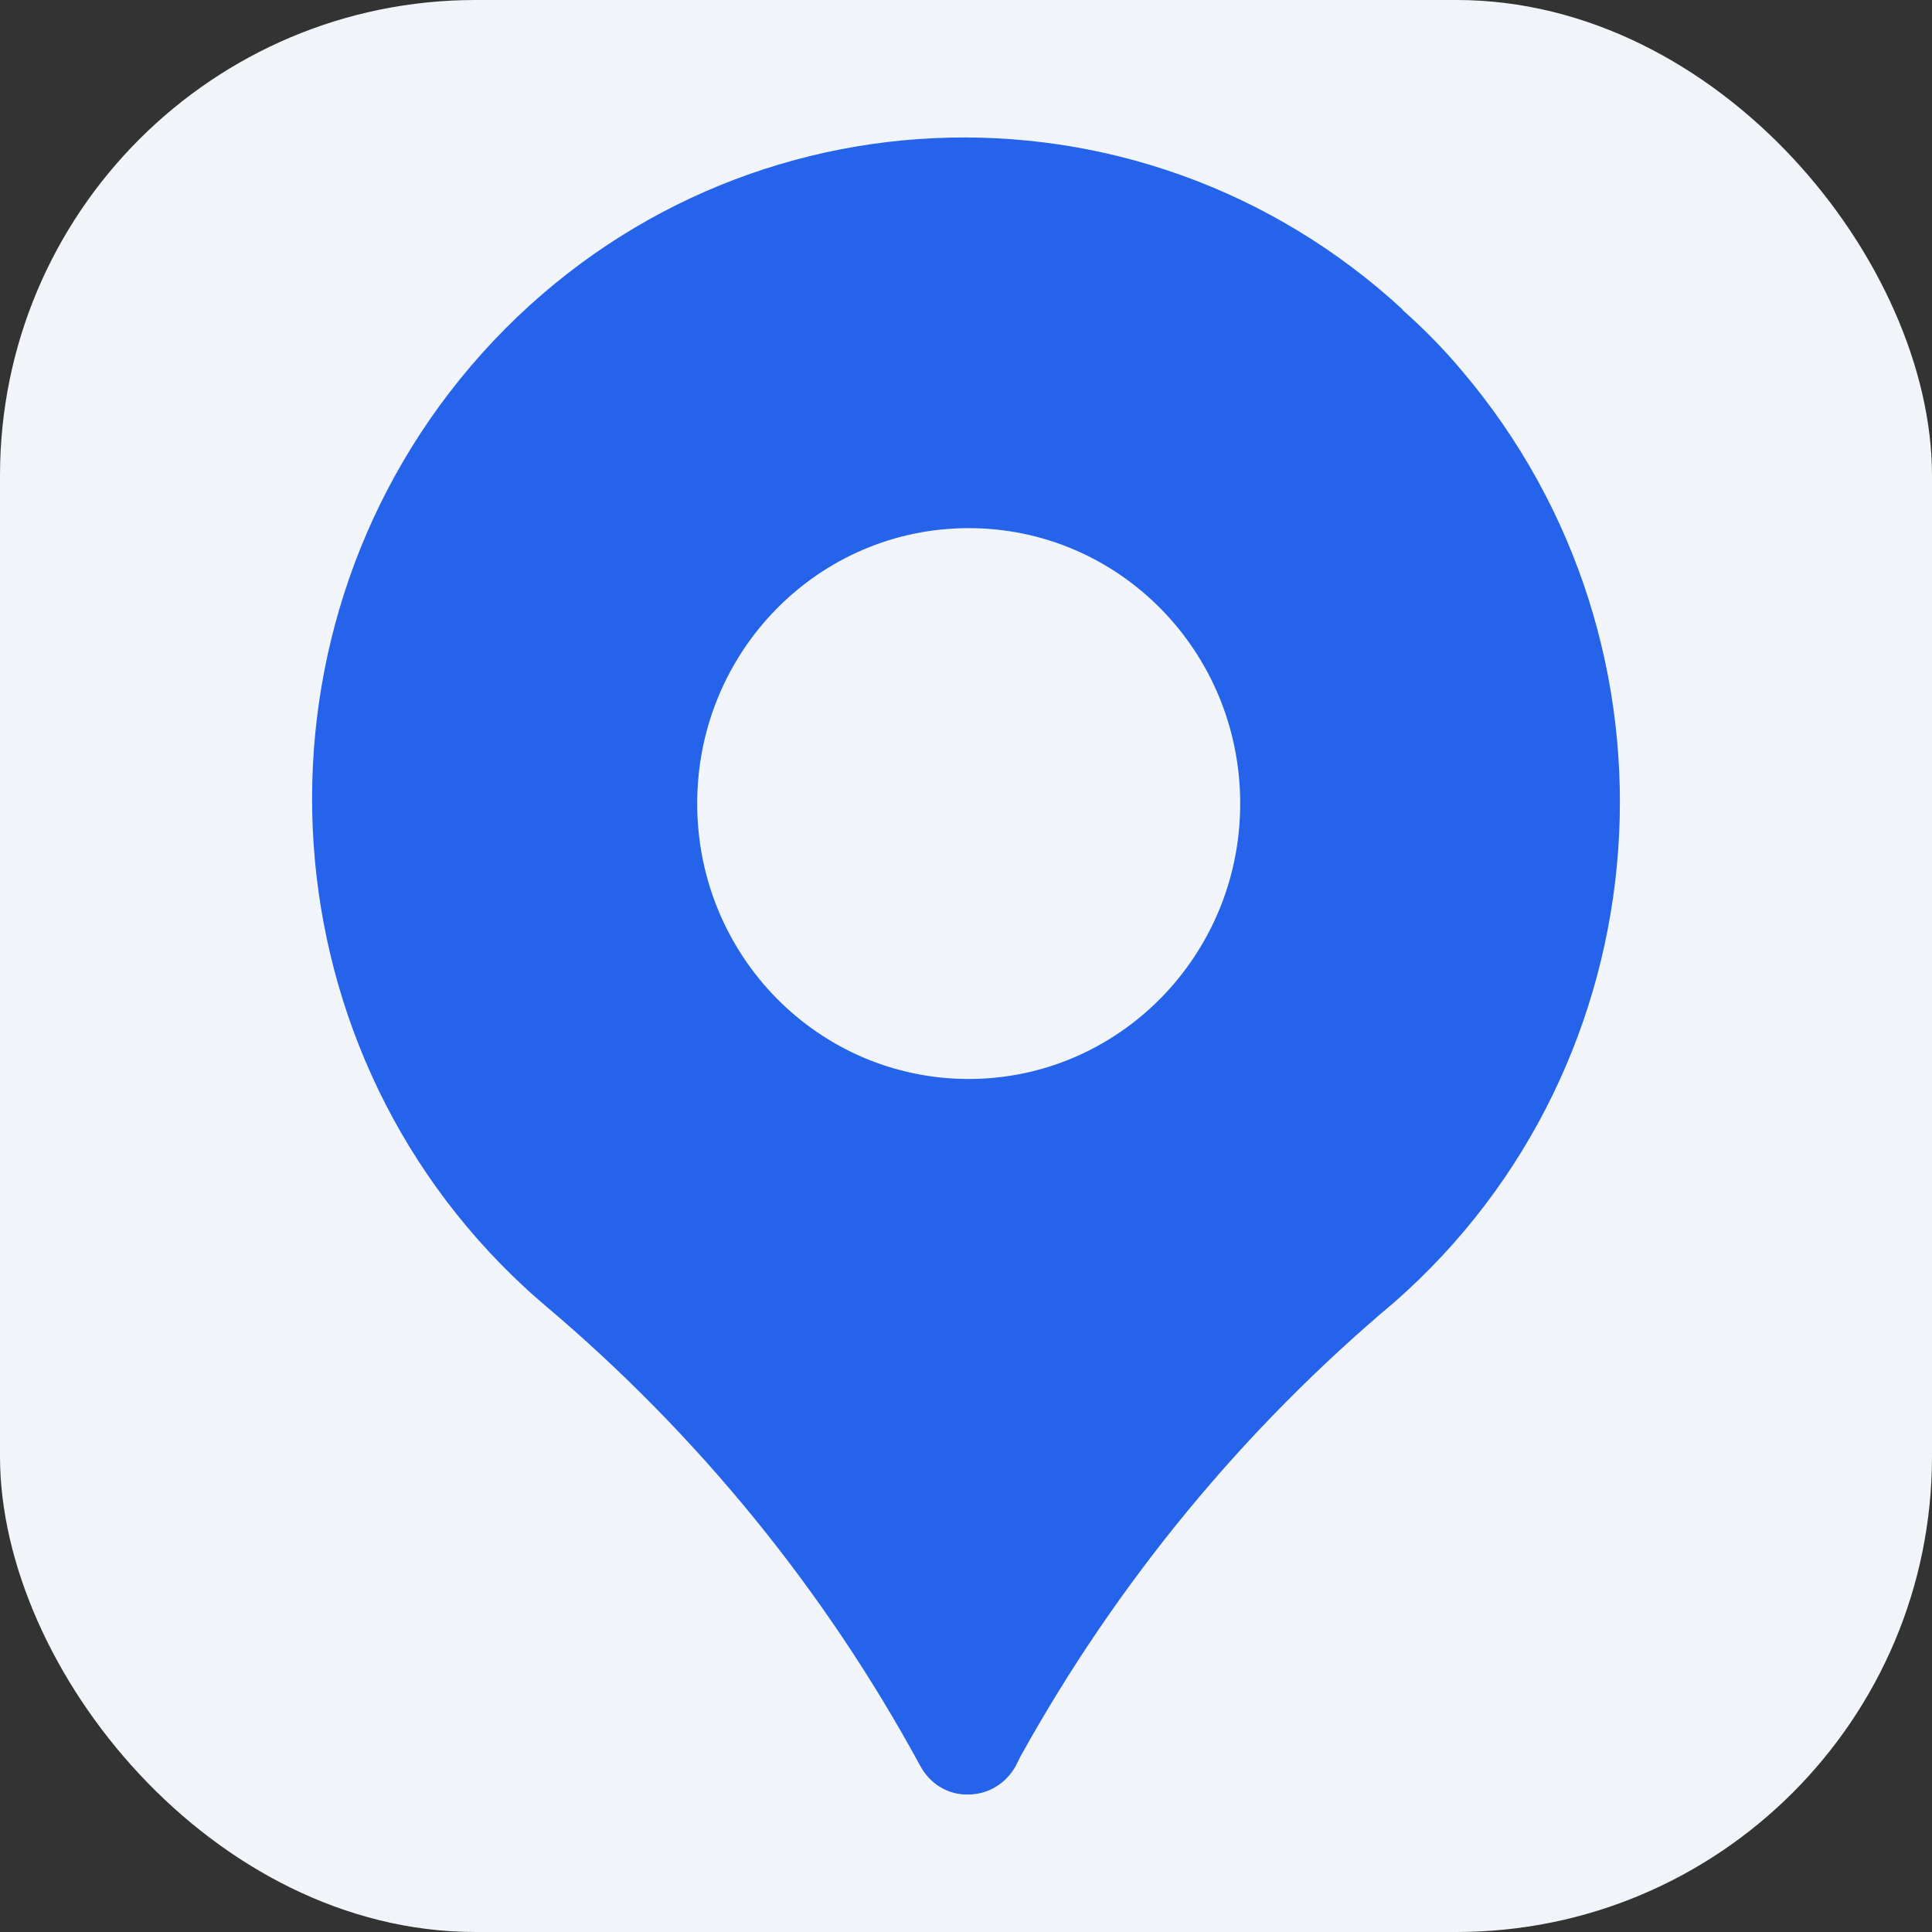 <svg width="520" height="520" viewBox="0 0 520 520" fill="none" xmlns="http://www.w3.org/2000/svg">
<rect x="0" y="0" width="520" height="520" fill="#333333" stroke="none"/>
<rect width="520" height="520" rx="128" fill="#F1F5F9"/>
<path d="M377.647 83.428C306.006 17.294 195.105 22.381 129.768 95.056C64.574 167.731 69.589 280.232 141.23 346.511C143.093 348.256 144.956 349.854 146.818 351.453C187.797 386.047 222.042 428.053 247.69 475.291C250.269 480.088 255.14 483.14 260.585 482.995C266.03 482.995 270.901 479.943 273.48 475.146L274.627 472.821C300.561 426.018 334.662 384.593 375.355 350.436C448.572 286.191 456.596 173.981 393.408 99.707C388.537 93.893 383.235 88.515 377.504 83.428H377.647ZM260.728 290.406C220.322 290.406 187.654 257.267 187.654 216.278C187.654 175.289 220.322 142.149 260.728 142.149C301.134 142.149 333.802 175.289 333.802 216.278C333.802 257.267 300.991 290.406 260.728 290.406Z" fill="#2563EB"/>
</svg>

